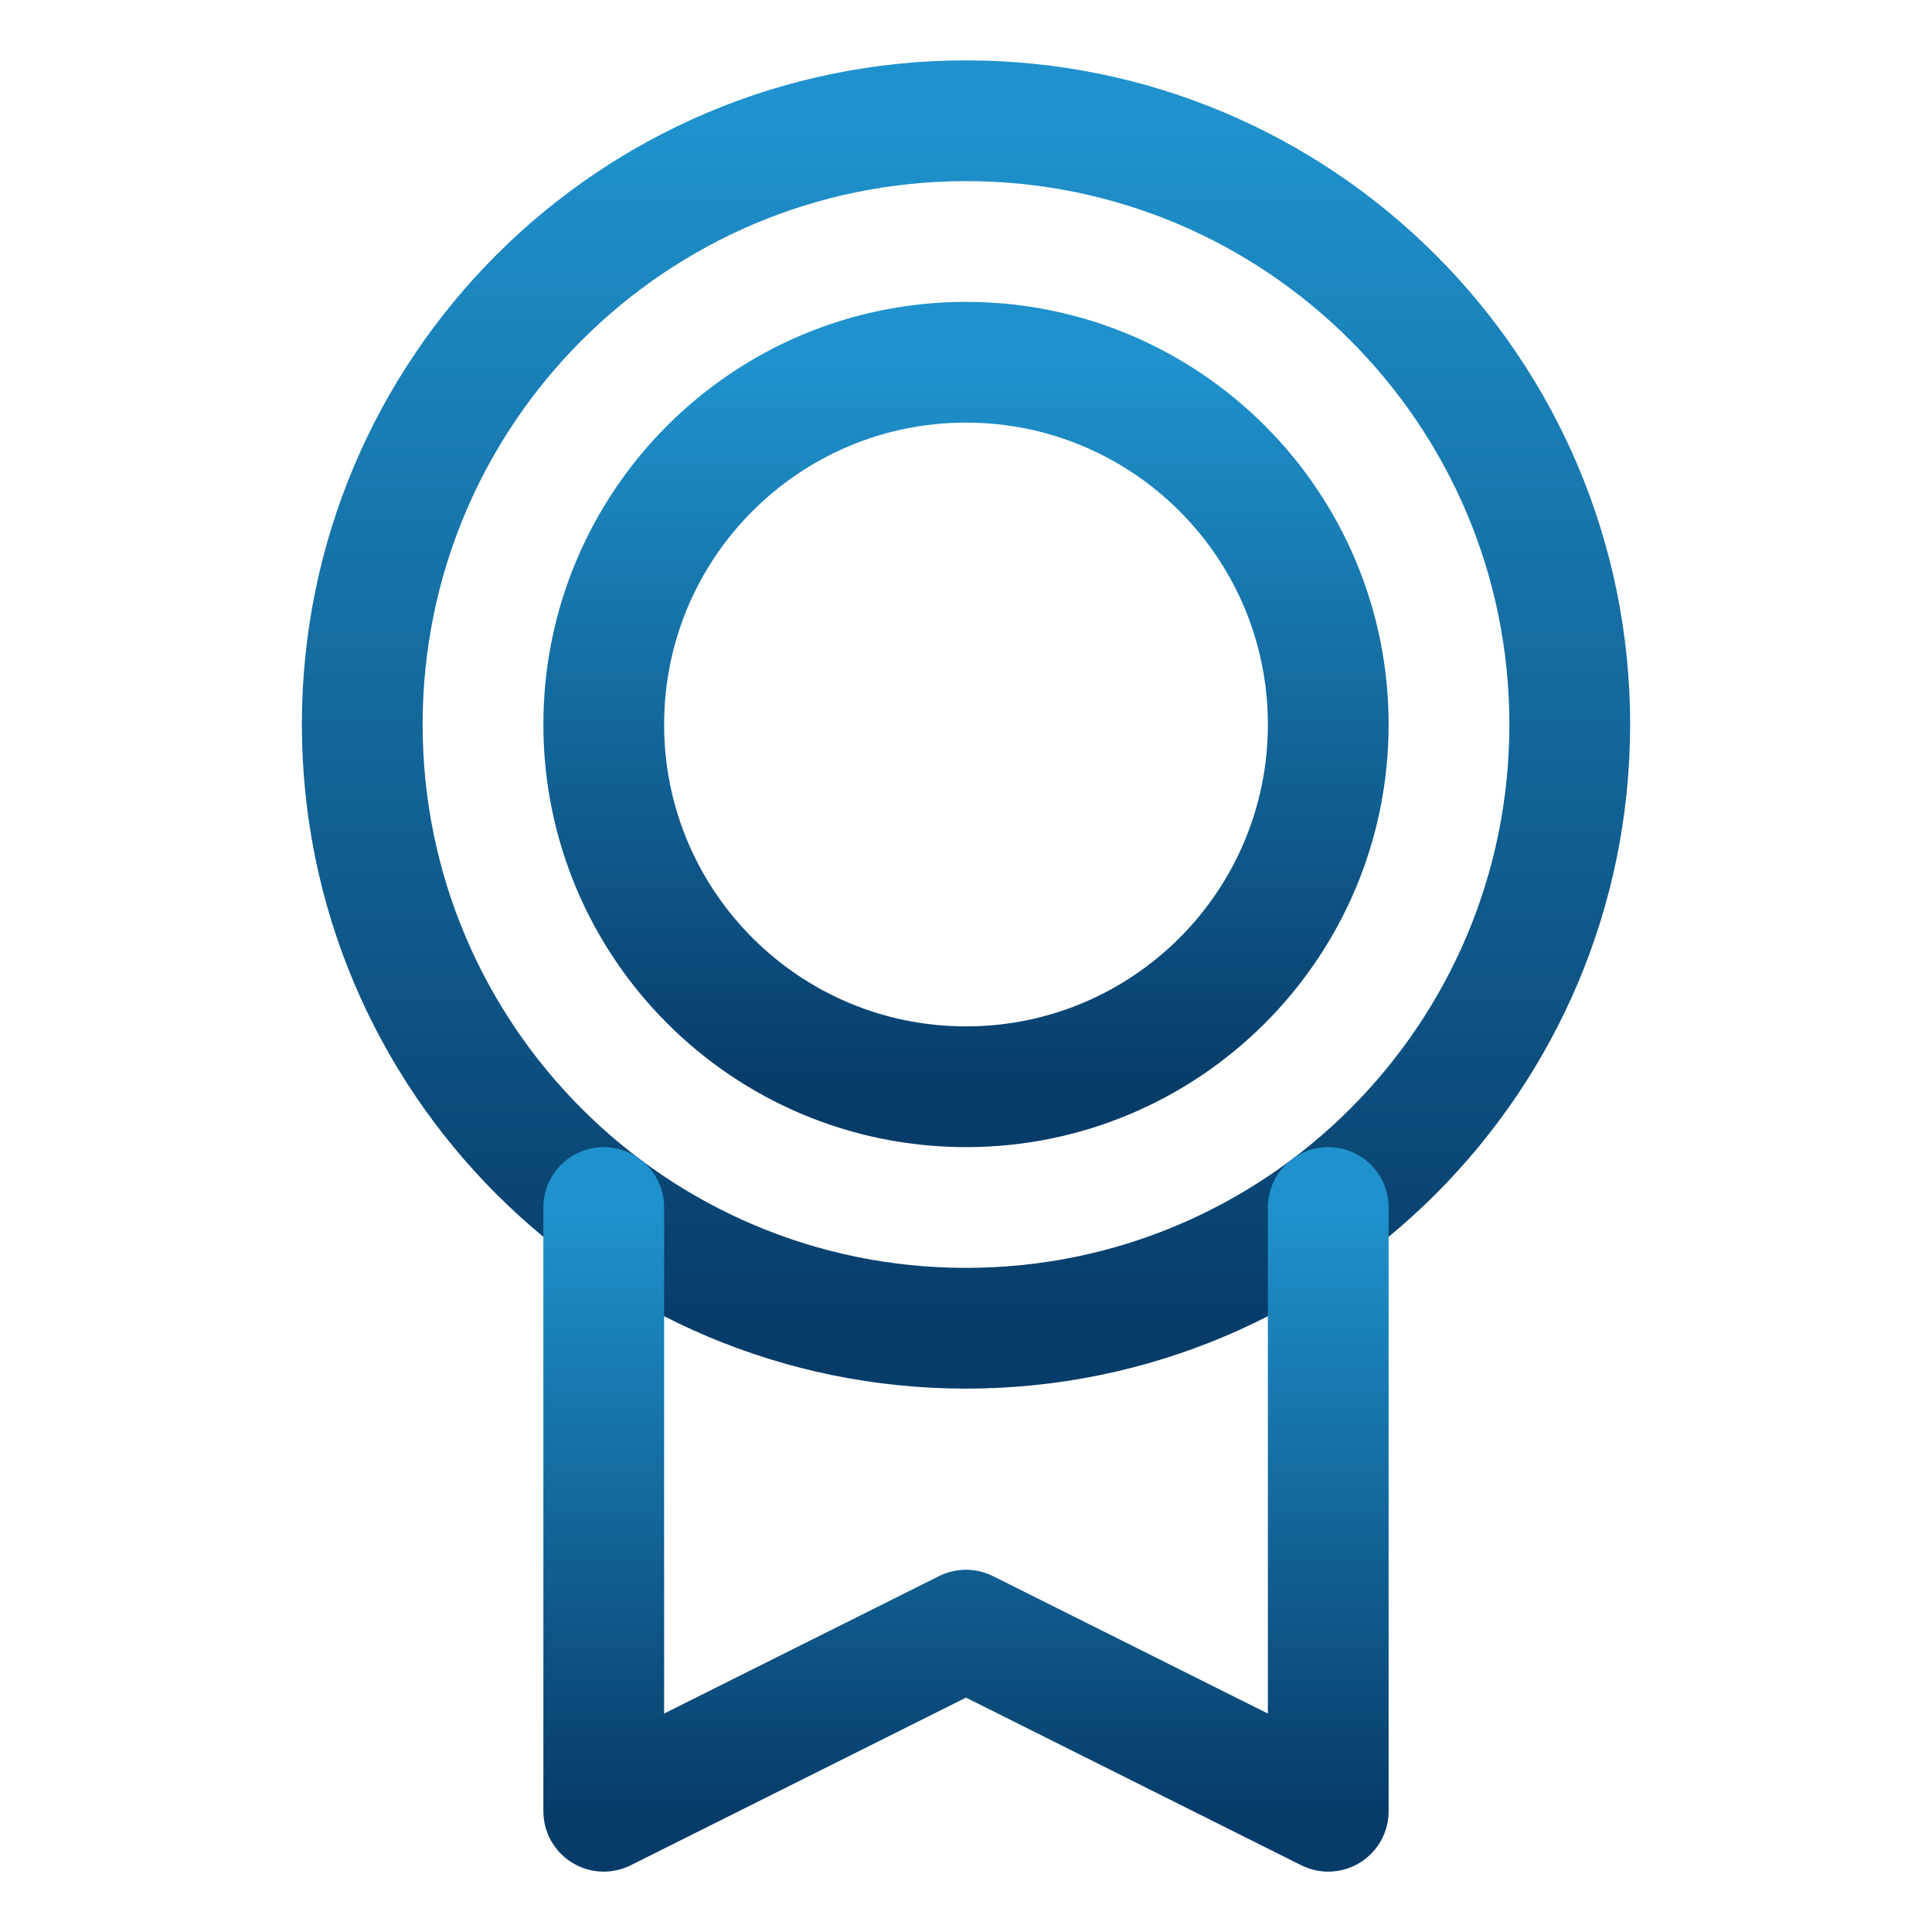 <svg width="40" height="40" viewBox="0 0 40 40" fill="none" xmlns="http://www.w3.org/2000/svg">
<path d="M20 27.5C26.904 27.5 32.5 21.904 32.5 15C32.5 8.096 26.904 2.5 20 2.5C13.096 2.5 7.5 8.096 7.5 15C7.5 21.904 13.096 27.5 20 27.5Z" stroke="url(#paint0_linear_138_600)" stroke-width="2.5" stroke-linecap="round" stroke-linejoin="round"/>
<path d="M20 22.5C24.142 22.5 27.5 19.142 27.5 15C27.5 10.858 24.142 7.5 20 7.5C15.858 7.5 12.5 10.858 12.5 15C12.5 19.142 15.858 22.5 20 22.5Z" stroke="url(#paint1_linear_138_600)" stroke-width="2.5" stroke-linecap="round" stroke-linejoin="round"/>
<path d="M27.5 25V37.5L20 33.75L12.5 37.5V25" stroke="url(#paint2_linear_138_600)" stroke-width="2.5" stroke-linecap="round" stroke-linejoin="round"/>
<defs>
<linearGradient id="paint0_linear_138_600" x1="20" y1="27.5" x2="20" y2="2.5" gradientUnits="userSpaceOnUse">
<stop stop-color="#073C69"/>
<stop offset="1" stop-color="#1F92CD"/>
</linearGradient>
<linearGradient id="paint1_linear_138_600" x1="20" y1="22.5" x2="20" y2="7.5" gradientUnits="userSpaceOnUse">
<stop stop-color="#073C69"/>
<stop offset="1" stop-color="#1F92CD"/>
</linearGradient>
<linearGradient id="paint2_linear_138_600" x1="20" y1="37.5" x2="20" y2="25" gradientUnits="userSpaceOnUse">
<stop stop-color="#073C69"/>
<stop offset="1" stop-color="#1F92CD"/>
</linearGradient>
</defs>
</svg>
